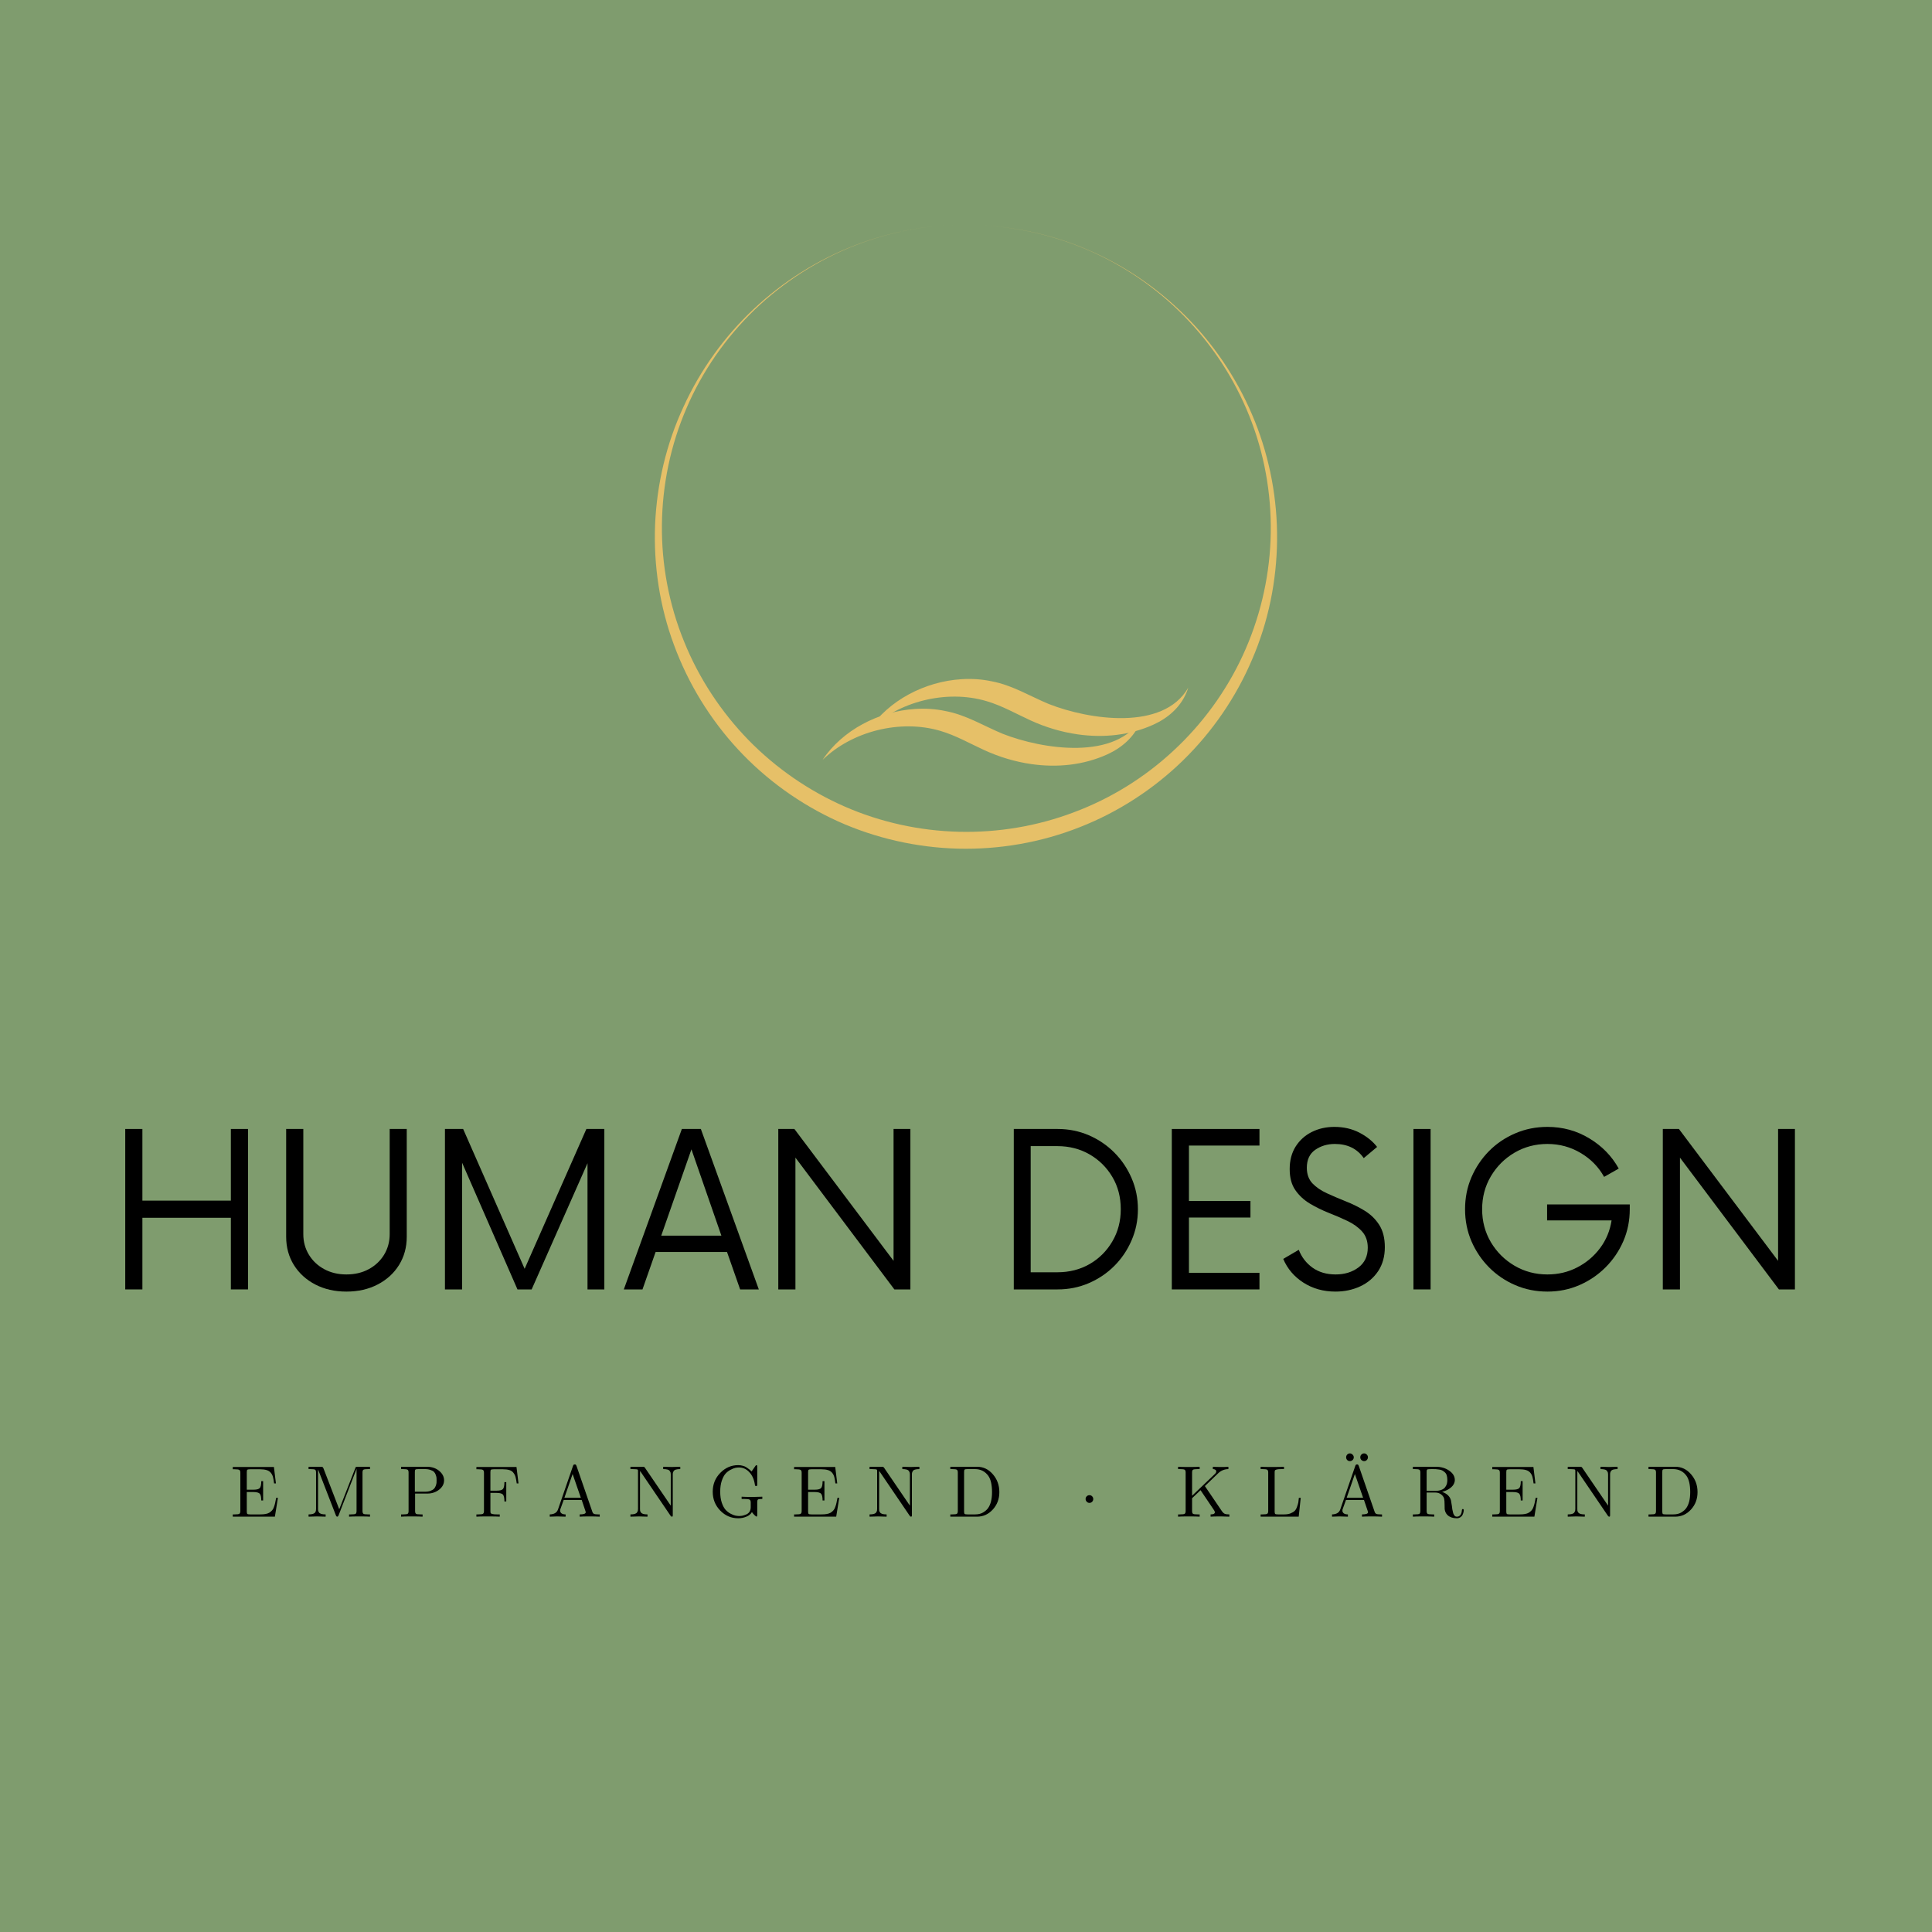 <svg xmlns="http://www.w3.org/2000/svg" xmlns:xlink="http://www.w3.org/1999/xlink" width="500" zoomAndPan="magnify" viewBox="0 0 375 375" height="500" preserveAspectRatio="xMidYMid meet" version="1.0"><defs><g/><clipPath id="4af8027d2f"><path d="M 127 43 L 248 43 L 248 165 L 127 165 Z M 127 43 " clip-rule="nonzero"/></clipPath><clipPath id="feb28ba3f2"><path d="M 125.426 163.199 L 128.477 41.738 L 249.941 44.793 L 246.887 166.254 Z M 125.426 163.199 " clip-rule="nonzero"/></clipPath><clipPath id="9e5f0187f2"><path d="M 125.426 163.199 L 128.477 41.738 L 249.941 44.793 L 246.887 166.254 Z M 125.426 163.199 " clip-rule="nonzero"/></clipPath><clipPath id="748f5d2bdb"><path d="M 168.617 131.707 L 230.867 131.707 L 230.867 142.957 L 168.617 142.957 Z M 168.617 131.707 " clip-rule="nonzero"/></clipPath><clipPath id="2416093a17"><path d="M 159.652 137.484 L 221.902 137.484 L 221.902 148.734 L 159.652 148.734 Z M 159.652 137.484 " clip-rule="nonzero"/></clipPath></defs><rect x="-37.5" width="450" fill="#ffffff" y="-37.5" height="450" fill-opacity="1"/><rect x="-37.5" width="450" fill="#7f9c6e" y="-37.5" height="450" fill-opacity="1"/><g clip-path="url(#4af8027d2f)"><g clip-path="url(#feb28ba3f2)"><g clip-path="url(#9e5f0187f2)"><path fill="#e6c068" d="M 247.879 104.871 C 247.961 96.965 246.492 89.074 243.57 81.781 C 240.648 74.488 236.328 67.766 230.891 62.133 C 225.453 56.504 218.926 51.91 211.785 48.77 C 204.645 45.598 196.863 43.879 189.047 43.68 C 196.863 43.879 204.645 45.625 211.781 48.797 C 218.922 51.969 225.422 56.617 230.742 62.305 C 236.094 67.988 240.266 74.738 242.988 82.027 C 245.711 89.312 246.922 97.137 246.613 104.867 C 246.305 112.598 244.445 120.23 241.219 127.223 C 237.996 134.191 233.379 140.516 227.781 145.695 C 222.188 150.906 215.586 154.996 208.441 157.664 C 201.328 160.363 193.672 161.637 186.086 161.445 C 178.469 161.254 170.914 159.598 163.945 156.547 C 156.977 153.492 150.586 149.078 145.258 143.621 C 139.934 138.137 135.637 131.617 132.77 124.496 C 129.844 117.32 128.398 109.605 128.477 101.867 C 128.555 94.133 130.16 86.379 133.246 79.238 C 136.301 72.094 140.836 65.566 146.465 60.125 C 152.098 54.719 158.789 50.426 166.082 47.59 C 173.371 44.754 181.23 43.426 189.047 43.625 C 181.23 43.426 173.371 44.754 166.082 47.562 C 158.762 50.371 152.043 54.602 146.328 59.949 C 140.613 65.301 135.934 71.797 132.676 78.938 C 129.332 86.129 127.496 93.934 127.152 101.836 C 126.84 109.738 128.047 117.734 130.824 125.195 C 133.57 132.656 137.824 139.609 143.258 145.469 C 148.688 151.328 155.328 156.098 162.637 159.418 C 169.945 162.707 177.953 164.52 185.973 164.723 C 193.992 164.922 202.082 163.516 209.547 160.566 C 217.012 157.648 223.883 153.191 229.605 147.613 C 235.324 142.031 239.922 135.332 243.039 127.988 C 246.188 120.703 247.797 112.777 247.879 104.871 Z M 247.879 104.871 " fill-opacity="1" fill-rule="nonzero"/></g></g></g><g clip-path="url(#748f5d2bdb)"><path fill="#e6c068" d="M 230.281 134.453 C 229.074 137.324 226.676 139.387 223.879 140.652 C 219.27 142.738 214.188 143.25 209.195 142.543 C 206.039 142.094 202.945 141.164 200.035 139.832 C 197.215 138.539 194.496 136.977 191.5 136.094 C 183.711 133.781 174.367 136.141 168.625 141.723 C 172.465 135.945 179.523 132.266 186.629 131.832 C 188.605 131.707 190.582 131.832 192.496 132.242 C 196.531 133 200.023 135.188 203.613 136.664 C 211.344 139.695 225.758 141.934 230.629 133.496 C 230.527 133.82 230.418 134.141 230.281 134.453 Z M 230.281 134.453 " fill-opacity="1" fill-rule="nonzero"/></g><g fill="#000000" fill-opacity="1"><g transform="translate(20.529, 250.275)"><g><path d="M 24.281 -31.141 L 27.609 -31.141 L 27.609 0 L 24.281 0 L 24.281 -13.906 L 7.109 -13.906 L 7.109 0 L 3.781 0 L 3.781 -31.141 L 7.109 -31.141 L 7.109 -17.234 L 24.281 -17.234 Z M 24.281 -31.141 "/></g></g></g><g fill="#000000" fill-opacity="1"><g transform="translate(51.919, 250.275)"><g><path d="M 15.312 0.422 C 13.062 0.422 11.051 -0.035 9.281 -0.953 C 7.52 -1.867 6.133 -3.129 5.125 -4.734 C 4.125 -6.348 3.625 -8.176 3.625 -10.219 L 3.625 -31.141 L 6.953 -31.141 L 6.953 -10.734 C 6.953 -9.254 7.316 -7.914 8.047 -6.719 C 8.773 -5.531 9.77 -4.598 11.031 -3.922 C 12.289 -3.242 13.719 -2.906 15.312 -2.906 C 16.938 -2.906 18.379 -3.242 19.641 -3.922 C 20.898 -4.598 21.895 -5.531 22.625 -6.719 C 23.352 -7.914 23.719 -9.254 23.719 -10.734 L 23.719 -31.141 L 27.031 -31.141 L 27.031 -10.219 C 27.031 -8.176 26.531 -6.348 25.531 -4.734 C 24.531 -3.129 23.145 -1.867 21.375 -0.953 C 19.613 -0.035 17.594 0.422 15.312 0.422 Z M 15.312 0.422 "/></g></g></g><g fill="#000000" fill-opacity="1"><g transform="translate(82.583, 250.275)"><g><path d="M 31.234 -31.141 L 34.719 -31.141 L 34.719 0 L 31.453 0 L 31.453 -24.5 L 20.609 0 L 17.859 0 L 7.109 -24.594 L 7.109 0 L 3.781 0 L 3.781 -31.141 L 7.312 -31.141 L 19.25 -4 Z M 31.234 -31.141 "/></g></g></g><g fill="#000000" fill-opacity="1"><g transform="translate(121.082, 250.275)"><g><path d="M 22.578 0 L 20.031 -7.266 L 6.172 -7.266 L 3.625 0 L 0 0 L 11.266 -31.141 L 14.953 -31.141 L 26.203 0 Z M 7.266 -10.438 L 18.938 -10.438 L 13.125 -27.188 Z M 7.266 -10.438 "/></g></g></g><g fill="#000000" fill-opacity="1"><g transform="translate(147.284, 250.275)"><g><path d="M 26.156 -31.141 L 29.422 -31.141 L 29.422 0 L 26.312 0 L 7.109 -25.578 L 7.109 0 L 3.781 0 L 3.781 -31.141 L 6.906 -31.141 L 26.156 -5.547 Z M 26.156 -31.141 "/></g></g></g><g fill="#000000" fill-opacity="1"><g transform="translate(180.49, 250.275)"><g/></g></g><g fill="#000000" fill-opacity="1"><g transform="translate(192.994, 250.275)"><g><path d="M 3.781 0 L 3.781 -31.141 L 12.297 -31.141 C 14.441 -31.141 16.457 -30.734 18.344 -29.922 C 20.227 -29.109 21.879 -27.988 23.297 -26.562 C 24.711 -25.145 25.828 -23.492 26.641 -21.609 C 27.461 -19.723 27.875 -17.707 27.875 -15.562 C 27.875 -13.414 27.461 -11.398 26.641 -9.516 C 25.828 -7.629 24.711 -5.977 23.297 -4.562 C 21.879 -3.145 20.227 -2.031 18.344 -1.219 C 16.457 -0.406 14.441 0 12.297 0 Z M 7.062 -3.328 L 12.25 -3.328 C 14.562 -3.328 16.645 -3.859 18.5 -4.922 C 20.352 -5.992 21.82 -7.457 22.906 -9.312 C 24 -11.164 24.547 -13.25 24.547 -15.562 C 24.547 -17.914 24 -20.008 22.906 -21.844 C 21.82 -23.676 20.352 -25.129 18.5 -26.203 C 16.645 -27.273 14.562 -27.812 12.25 -27.812 L 7.062 -27.812 Z M 7.062 -3.328 "/></g></g></g><g fill="#000000" fill-opacity="1"><g transform="translate(223.399, 250.275)"><g><path d="M 21.062 -27.922 L 7.375 -27.922 L 7.375 -17.172 L 19.312 -17.172 L 19.312 -13.953 L 7.375 -13.953 L 7.375 -3.219 L 21.062 -3.219 L 21.062 0 L 4.047 0 L 4.047 -31.141 L 21.062 -31.141 Z M 21.062 -27.922 "/></g></g></g><g fill="#000000" fill-opacity="1"><g transform="translate(247.577, 250.275)"><g><path d="M 11.625 0.422 C 9.301 0.422 7.234 -0.156 5.422 -1.312 C 3.609 -2.477 2.301 -4.016 1.5 -5.922 L 4.516 -7.688 C 5.066 -6.258 5.957 -5.102 7.188 -4.219 C 8.414 -3.344 9.91 -2.906 11.672 -2.906 C 13.398 -2.906 14.867 -3.352 16.078 -4.25 C 17.297 -5.156 17.906 -6.438 17.906 -8.094 C 17.906 -9.375 17.539 -10.422 16.812 -11.234 C 16.082 -12.047 15.141 -12.727 13.984 -13.281 C 12.828 -13.832 11.609 -14.359 10.328 -14.859 C 9.047 -15.367 7.828 -15.969 6.672 -16.656 C 5.516 -17.352 4.57 -18.227 3.844 -19.281 C 3.113 -20.332 2.75 -21.691 2.75 -23.359 C 2.75 -25.047 3.133 -26.504 3.906 -27.734 C 4.688 -28.961 5.734 -29.906 7.047 -30.562 C 8.367 -31.219 9.828 -31.547 11.422 -31.547 C 13.211 -31.547 14.828 -31.176 16.266 -30.438 C 17.703 -29.695 18.852 -28.77 19.719 -27.656 L 17.125 -25.484 C 15.844 -27.316 13.973 -28.234 11.516 -28.234 C 10.066 -28.234 8.797 -27.852 7.703 -27.094 C 6.617 -26.332 6.078 -25.172 6.078 -23.609 C 6.078 -22.367 6.438 -21.363 7.156 -20.594 C 7.883 -19.832 8.828 -19.188 9.984 -18.656 C 11.148 -18.125 12.367 -17.602 13.641 -17.094 C 14.922 -16.594 16.141 -15.988 17.297 -15.281 C 18.461 -14.57 19.406 -13.656 20.125 -12.531 C 20.852 -11.406 21.219 -9.961 21.219 -8.203 C 21.219 -6.398 20.785 -4.848 19.922 -3.547 C 19.055 -2.254 17.895 -1.27 16.438 -0.594 C 14.988 0.082 13.383 0.422 11.625 0.422 Z M 11.625 0.422 "/></g></g></g><g fill="#000000" fill-opacity="1"><g transform="translate(270.303, 250.275)"><g><path d="M 4.047 0 L 4.047 -31.141 L 7.375 -31.141 L 7.375 0 Z M 4.047 0 "/></g></g></g><g fill="#000000" fill-opacity="1"><g transform="translate(281.665, 250.275)"><g><path d="M 18.625 -16.5 L 34.672 -16.5 L 34.672 -15.562 C 34.672 -13.352 34.254 -11.285 33.422 -9.359 C 32.586 -7.441 31.438 -5.75 29.969 -4.281 C 28.5 -2.812 26.801 -1.66 24.875 -0.828 C 22.957 0.004 20.895 0.422 18.688 0.422 C 16.469 0.422 14.391 0.004 12.453 -0.828 C 10.516 -1.66 8.816 -2.812 7.359 -4.281 C 5.91 -5.75 4.77 -7.441 3.938 -9.359 C 3.113 -11.285 2.703 -13.352 2.703 -15.562 C 2.703 -17.781 3.113 -19.848 3.938 -21.766 C 4.77 -23.691 5.91 -25.391 7.359 -26.859 C 8.816 -28.328 10.516 -29.473 12.453 -30.297 C 14.391 -31.129 16.469 -31.547 18.688 -31.547 C 21.656 -31.547 24.367 -30.801 26.828 -29.312 C 29.285 -27.832 31.188 -25.879 32.531 -23.453 L 29.688 -21.844 C 28.613 -23.781 27.098 -25.328 25.141 -26.484 C 23.18 -27.648 21.031 -28.234 18.688 -28.234 C 16.363 -28.234 14.238 -27.672 12.312 -26.547 C 10.395 -25.422 8.863 -23.895 7.719 -21.969 C 6.582 -20.051 6.016 -17.914 6.016 -15.562 C 6.016 -13.219 6.582 -11.082 7.719 -9.156 C 8.863 -7.238 10.395 -5.719 12.312 -4.594 C 14.238 -3.469 16.363 -2.906 18.688 -2.906 C 20.789 -2.906 22.723 -3.363 24.484 -4.281 C 26.254 -5.195 27.727 -6.441 28.906 -8.016 C 30.082 -9.586 30.828 -11.379 31.141 -13.391 L 18.625 -13.391 Z M 18.625 -16.5 "/></g></g></g><g fill="#000000" fill-opacity="1"><g transform="translate(318.971, 250.275)"><g><path d="M 26.156 -31.141 L 29.422 -31.141 L 29.422 0 L 26.312 0 L 7.109 -25.578 L 7.109 0 L 3.781 0 L 3.781 -31.141 L 6.906 -31.141 L 26.156 -5.547 Z M 26.156 -31.141 "/></g></g></g><g fill="#000000" fill-opacity="1"><g transform="translate(352.181, 250.275)"><g/></g></g><g fill="#000000" fill-opacity="1"><g transform="translate(44.714, 294.384)"><g><path d="M 0.469 0 L 0.469 -0.438 L 0.812 -0.438 C 1.32 -0.438 1.633 -0.477 1.75 -0.562 C 1.875 -0.645 1.938 -0.828 1.938 -1.109 L 1.938 -8.531 C 1.938 -8.801 1.875 -8.977 1.75 -9.062 C 1.633 -9.156 1.32 -9.203 0.812 -9.203 L 0.469 -9.203 L 0.469 -9.641 L 8.453 -9.641 L 8.844 -6.453 L 8.484 -6.453 C 8.422 -6.992 8.348 -7.414 8.266 -7.719 C 8.18 -8.031 8.035 -8.305 7.828 -8.547 C 7.617 -8.785 7.348 -8.953 7.016 -9.047 C 6.68 -9.148 6.242 -9.203 5.703 -9.203 L 3.875 -9.203 C 3.551 -9.203 3.352 -9.164 3.281 -9.094 C 3.219 -9.031 3.188 -8.875 3.188 -8.625 L 3.188 -5.234 L 4.469 -5.234 C 5.113 -5.234 5.531 -5.344 5.719 -5.562 C 5.906 -5.789 6 -6.234 6 -6.891 L 6.359 -6.891 L 6.359 -3.141 L 6 -3.141 C 6 -3.773 5.906 -4.207 5.719 -4.438 C 5.531 -4.664 5.113 -4.781 4.469 -4.781 L 3.188 -4.781 L 3.188 -1 C 3.188 -0.758 3.223 -0.602 3.297 -0.531 C 3.367 -0.469 3.562 -0.438 3.875 -0.438 L 5.766 -0.438 C 6.172 -0.438 6.52 -0.461 6.812 -0.516 C 7.113 -0.566 7.367 -0.656 7.578 -0.781 C 7.785 -0.914 7.957 -1.062 8.094 -1.219 C 8.238 -1.375 8.359 -1.586 8.453 -1.859 C 8.555 -2.129 8.633 -2.391 8.688 -2.641 C 8.75 -2.898 8.816 -3.238 8.891 -3.656 L 9.234 -3.656 L 8.641 0 Z M 0.469 0 "/></g></g></g><g fill="#000000" fill-opacity="1"><g transform="translate(59.362, 294.384)"><g><path d="M 0.531 0 L 0.531 -0.438 C 0.863 -0.438 1.141 -0.469 1.359 -0.531 C 1.578 -0.602 1.727 -0.703 1.812 -0.828 C 1.895 -0.953 1.941 -1.055 1.953 -1.141 C 1.973 -1.223 1.984 -1.336 1.984 -1.484 L 1.984 -8.578 C 1.984 -8.848 1.926 -9.023 1.812 -9.109 C 1.695 -9.191 1.379 -9.234 0.859 -9.234 L 0.531 -9.234 L 0.531 -9.688 L 2.922 -9.688 C 3.086 -9.688 3.191 -9.672 3.234 -9.641 C 3.285 -9.609 3.348 -9.52 3.422 -9.375 L 6.484 -1.438 L 9.594 -9.406 C 9.633 -9.539 9.676 -9.617 9.719 -9.641 C 9.77 -9.672 9.883 -9.688 10.062 -9.688 L 12.453 -9.688 L 12.453 -9.234 L 12.109 -9.234 C 11.598 -9.234 11.285 -9.191 11.172 -9.109 C 11.055 -9.023 11 -8.848 11 -8.578 L 11 -1.109 C 11 -0.836 11.055 -0.656 11.172 -0.562 C 11.285 -0.477 11.598 -0.438 12.109 -0.438 L 12.453 -0.438 L 12.453 0 C 12.109 -0.031 11.43 -0.047 10.422 -0.047 C 9.41 -0.047 8.734 -0.031 8.391 0 L 8.391 -0.438 L 8.734 -0.438 C 9.242 -0.438 9.555 -0.477 9.672 -0.562 C 9.785 -0.645 9.844 -0.828 9.844 -1.109 L 9.844 -9.234 L 9.828 -9.234 L 6.359 -0.266 C 6.285 -0.086 6.195 0 6.094 0 C 5.977 0 5.883 -0.102 5.812 -0.312 L 2.391 -9.125 L 2.375 -9.125 L 2.375 -1.484 C 2.375 -1.336 2.383 -1.223 2.406 -1.141 C 2.426 -1.055 2.473 -0.953 2.547 -0.828 C 2.629 -0.703 2.781 -0.602 3 -0.531 C 3.219 -0.469 3.5 -0.438 3.844 -0.438 L 3.844 0 C 2.852 -0.031 2.301 -0.047 2.188 -0.047 C 2.07 -0.047 1.52 -0.031 0.531 0 Z M 0.531 0 "/></g></g></g><g fill="#000000" fill-opacity="1"><g transform="translate(77.351, 294.384)"><g><path d="M 0.5 0 L 0.5 -0.438 L 0.844 -0.438 C 1.352 -0.438 1.664 -0.477 1.781 -0.562 C 1.895 -0.645 1.953 -0.828 1.953 -1.109 L 1.953 -8.578 C 1.953 -8.848 1.891 -9.023 1.766 -9.109 C 1.648 -9.191 1.344 -9.234 0.844 -9.234 L 0.5 -9.234 L 0.5 -9.688 L 5.5 -9.688 C 6.457 -9.688 7.254 -9.422 7.891 -8.891 C 8.523 -8.367 8.844 -7.754 8.844 -7.047 C 8.844 -6.348 8.52 -5.742 7.875 -5.234 C 7.227 -4.734 6.473 -4.484 5.609 -4.484 L 3.219 -4.484 L 3.219 -1.109 C 3.219 -0.836 3.273 -0.656 3.391 -0.562 C 3.516 -0.477 3.832 -0.438 4.344 -0.438 L 4.672 -0.438 L 4.672 0 C 4.336 -0.031 3.641 -0.047 2.578 -0.047 C 1.523 -0.047 0.832 -0.031 0.5 0 Z M 3.172 -4.844 L 5.125 -4.844 C 5.551 -4.844 5.914 -4.898 6.219 -5.016 C 6.531 -5.141 6.754 -5.273 6.891 -5.422 C 7.035 -5.566 7.148 -5.758 7.234 -6 C 7.316 -6.238 7.363 -6.422 7.375 -6.547 C 7.383 -6.68 7.391 -6.848 7.391 -7.047 C 7.391 -7.254 7.383 -7.422 7.375 -7.547 C 7.363 -7.68 7.316 -7.867 7.234 -8.109 C 7.148 -8.348 7.035 -8.539 6.891 -8.688 C 6.754 -8.832 6.531 -8.957 6.219 -9.062 C 5.914 -9.176 5.551 -9.234 5.125 -9.234 L 3.875 -9.234 C 3.551 -9.234 3.352 -9.203 3.281 -9.141 C 3.207 -9.078 3.172 -8.922 3.172 -8.672 Z M 3.172 -4.844 "/></g></g></g><g fill="#000000" fill-opacity="1"><g transform="translate(92, 294.384)"><g><path d="M 0.469 0 L 0.469 -0.438 L 0.812 -0.438 C 1.32 -0.438 1.633 -0.477 1.75 -0.562 C 1.875 -0.645 1.938 -0.828 1.938 -1.109 L 1.938 -8.531 C 1.938 -8.801 1.875 -8.977 1.75 -9.062 C 1.633 -9.156 1.32 -9.203 0.812 -9.203 L 0.469 -9.203 L 0.469 -9.641 L 8.25 -9.641 L 8.641 -6.453 L 8.297 -6.453 C 8.223 -6.992 8.145 -7.414 8.062 -7.719 C 7.977 -8.02 7.836 -8.289 7.641 -8.531 C 7.453 -8.781 7.191 -8.953 6.859 -9.047 C 6.535 -9.148 6.109 -9.203 5.578 -9.203 L 3.875 -9.203 C 3.551 -9.203 3.352 -9.164 3.281 -9.094 C 3.219 -9.031 3.188 -8.875 3.188 -8.625 L 3.188 -5.047 L 4.406 -5.047 C 5.051 -5.047 5.461 -5.16 5.641 -5.391 C 5.816 -5.617 5.906 -6.055 5.906 -6.703 L 6.266 -6.703 L 6.266 -2.953 L 5.906 -2.953 C 5.906 -3.598 5.816 -4.035 5.641 -4.266 C 5.461 -4.492 5.051 -4.609 4.406 -4.609 L 3.188 -4.609 L 3.188 -1.125 C 3.188 -0.926 3.203 -0.785 3.234 -0.703 C 3.266 -0.629 3.379 -0.566 3.578 -0.516 C 3.773 -0.461 4.094 -0.438 4.531 -0.438 L 5 -0.438 L 5 0 C 4.656 -0.031 3.863 -0.047 2.625 -0.047 C 1.52 -0.047 0.801 -0.031 0.469 0 Z M 0.469 0 "/></g></g></g><g fill="#000000" fill-opacity="1"><g transform="translate(106.254, 294.384)"><g><path d="M 0.453 0 L 0.453 -0.438 C 1.297 -0.457 1.828 -0.773 2.047 -1.391 L 4.969 -9.859 C 5.008 -9.973 5.051 -10.047 5.094 -10.078 C 5.133 -10.117 5.207 -10.141 5.312 -10.141 C 5.363 -10.141 5.406 -10.133 5.438 -10.125 C 5.477 -10.113 5.508 -10.094 5.531 -10.062 C 5.562 -10.031 5.578 -10.004 5.578 -9.984 C 5.586 -9.973 5.609 -9.93 5.641 -9.859 L 8.703 -1 C 8.773 -0.77 8.883 -0.617 9.031 -0.547 C 9.188 -0.473 9.477 -0.438 9.906 -0.438 L 10.156 -0.438 L 10.156 0 C 9.562 -0.031 8.941 -0.047 8.297 -0.047 C 7.285 -0.047 6.609 -0.031 6.266 0 L 6.266 -0.438 C 7.047 -0.438 7.438 -0.578 7.438 -0.859 C 7.438 -0.879 7.422 -0.945 7.391 -1.062 L 6.656 -3.234 L 3.156 -3.234 L 2.484 -1.375 C 2.473 -1.344 2.469 -1.27 2.469 -1.156 C 2.469 -0.957 2.555 -0.785 2.734 -0.641 C 2.922 -0.504 3.188 -0.438 3.531 -0.438 L 3.531 0 C 2.625 -0.031 2.078 -0.047 1.891 -0.047 C 1.586 -0.047 1.109 -0.031 0.453 0 Z M 3.297 -3.672 L 6.484 -3.672 L 4.891 -8.281 Z M 3.297 -3.672 "/></g></g></g><g fill="#000000" fill-opacity="1"><g transform="translate(121.898, 294.384)"><g><path d="M 0.469 0 L 0.469 -0.438 C 0.812 -0.438 1.094 -0.469 1.312 -0.531 C 1.531 -0.602 1.676 -0.703 1.75 -0.828 C 1.832 -0.953 1.883 -1.055 1.906 -1.141 C 1.926 -1.223 1.938 -1.336 1.938 -1.484 L 1.938 -8.891 C 1.938 -9.016 1.914 -9.094 1.875 -9.125 C 1.844 -9.164 1.742 -9.191 1.578 -9.203 C 1.297 -9.223 1.062 -9.234 0.875 -9.234 L 0.469 -9.234 L 0.469 -9.688 L 2.875 -9.688 C 3.008 -9.688 3.094 -9.676 3.125 -9.656 C 3.164 -9.633 3.219 -9.582 3.281 -9.5 L 8.297 -2.141 L 8.297 -8.188 C 8.297 -8.332 8.285 -8.445 8.266 -8.531 C 8.242 -8.613 8.191 -8.719 8.109 -8.844 C 8.035 -8.977 7.891 -9.078 7.672 -9.141 C 7.453 -9.203 7.172 -9.234 6.828 -9.234 L 6.828 -9.688 C 7.816 -9.656 8.367 -9.641 8.484 -9.641 C 8.598 -9.641 9.148 -9.656 10.141 -9.688 L 10.141 -9.234 C 9.797 -9.234 9.516 -9.203 9.297 -9.141 C 9.086 -9.078 8.941 -8.977 8.859 -8.844 C 8.785 -8.719 8.738 -8.613 8.719 -8.531 C 8.695 -8.445 8.688 -8.332 8.688 -8.188 L 8.688 -0.359 C 8.688 -0.211 8.676 -0.113 8.656 -0.062 C 8.633 -0.02 8.578 0 8.484 0 C 8.422 0 8.344 -0.062 8.25 -0.188 L 2.469 -8.688 C 2.426 -8.738 2.379 -8.797 2.328 -8.859 L 2.328 -1.484 C 2.328 -1.336 2.332 -1.223 2.344 -1.141 C 2.363 -1.055 2.414 -0.953 2.5 -0.828 C 2.582 -0.703 2.727 -0.602 2.938 -0.531 C 3.156 -0.469 3.438 -0.438 3.781 -0.438 L 3.781 0 C 2.789 -0.031 2.238 -0.047 2.125 -0.047 C 2.008 -0.047 1.457 -0.031 0.469 0 Z M 0.469 0 "/></g></g></g><g fill="#000000" fill-opacity="1"><g transform="translate(137.543, 294.384)"><g><path d="M 2.25 -1.188 C 1.281 -2.188 0.797 -3.406 0.797 -4.844 C 0.797 -6.281 1.285 -7.5 2.266 -8.5 C 3.242 -9.5 4.395 -10 5.719 -10 C 6.051 -10 6.359 -9.957 6.641 -9.875 C 6.93 -9.801 7.188 -9.688 7.406 -9.531 C 7.633 -9.383 7.805 -9.258 7.922 -9.156 C 8.047 -9.062 8.188 -8.938 8.344 -8.781 L 9.062 -9.812 C 9.133 -9.938 9.207 -10 9.281 -10 C 9.352 -10 9.395 -9.973 9.406 -9.922 C 9.426 -9.879 9.438 -9.789 9.438 -9.656 L 9.438 -6.297 C 9.438 -6.141 9.426 -6.039 9.406 -6 C 9.395 -5.969 9.328 -5.953 9.203 -5.953 C 9.117 -5.953 9.066 -5.961 9.047 -5.984 C 9.023 -6.016 9.004 -6.082 8.984 -6.188 C 8.836 -7.207 8.477 -8.02 7.906 -8.625 C 7.344 -9.238 6.672 -9.547 5.891 -9.547 C 5.672 -9.547 5.43 -9.52 5.172 -9.469 C 4.922 -9.414 4.613 -9.289 4.25 -9.094 C 3.883 -8.906 3.562 -8.656 3.281 -8.344 C 3 -8.031 2.754 -7.566 2.547 -6.953 C 2.348 -6.348 2.25 -5.645 2.25 -4.844 C 2.25 -4.051 2.348 -3.348 2.547 -2.734 C 2.754 -2.129 3 -1.664 3.281 -1.344 C 3.57 -1.031 3.898 -0.773 4.266 -0.578 C 4.641 -0.379 4.957 -0.254 5.219 -0.203 C 5.488 -0.148 5.742 -0.125 5.984 -0.125 C 6.141 -0.125 6.312 -0.141 6.5 -0.172 C 6.688 -0.211 6.922 -0.285 7.203 -0.391 C 7.492 -0.492 7.727 -0.664 7.906 -0.906 C 8.082 -1.156 8.172 -1.469 8.172 -1.844 L 8.172 -2.75 C 8.172 -3.031 8.102 -3.211 7.969 -3.297 C 7.832 -3.391 7.461 -3.438 6.859 -3.438 L 6.406 -3.438 L 6.406 -3.875 C 6.75 -3.844 7.508 -3.828 8.688 -3.828 C 8.789 -3.828 9.367 -3.844 10.422 -3.875 L 10.422 -3.438 C 9.961 -3.438 9.68 -3.398 9.578 -3.328 C 9.484 -3.266 9.438 -3.094 9.438 -2.812 L 9.438 -0.344 C 9.438 -0.125 9.395 -0.016 9.312 -0.016 C 9.238 -0.016 9.094 -0.117 8.875 -0.328 C 8.656 -0.547 8.5 -0.734 8.406 -0.891 C 8.176 -0.492 7.816 -0.195 7.328 0 C 6.836 0.207 6.312 0.312 5.75 0.312 C 4.383 0.312 3.219 -0.188 2.25 -1.188 Z M 2.25 -1.188 "/></g></g></g><g fill="#000000" fill-opacity="1"><g transform="translate(153.664, 294.384)"><g><path d="M 0.469 0 L 0.469 -0.438 L 0.812 -0.438 C 1.32 -0.438 1.633 -0.477 1.75 -0.562 C 1.875 -0.645 1.938 -0.828 1.938 -1.109 L 1.938 -8.531 C 1.938 -8.801 1.875 -8.977 1.75 -9.062 C 1.633 -9.156 1.32 -9.203 0.812 -9.203 L 0.469 -9.203 L 0.469 -9.641 L 8.453 -9.641 L 8.844 -6.453 L 8.484 -6.453 C 8.422 -6.992 8.348 -7.414 8.266 -7.719 C 8.18 -8.031 8.035 -8.305 7.828 -8.547 C 7.617 -8.785 7.348 -8.953 7.016 -9.047 C 6.68 -9.148 6.242 -9.203 5.703 -9.203 L 3.875 -9.203 C 3.551 -9.203 3.352 -9.164 3.281 -9.094 C 3.219 -9.031 3.188 -8.875 3.188 -8.625 L 3.188 -5.234 L 4.469 -5.234 C 5.113 -5.234 5.531 -5.344 5.719 -5.562 C 5.906 -5.789 6 -6.234 6 -6.891 L 6.359 -6.891 L 6.359 -3.141 L 6 -3.141 C 6 -3.773 5.906 -4.207 5.719 -4.438 C 5.531 -4.664 5.113 -4.781 4.469 -4.781 L 3.188 -4.781 L 3.188 -1 C 3.188 -0.758 3.223 -0.602 3.297 -0.531 C 3.367 -0.469 3.562 -0.438 3.875 -0.438 L 5.766 -0.438 C 6.172 -0.438 6.52 -0.461 6.812 -0.516 C 7.113 -0.566 7.367 -0.656 7.578 -0.781 C 7.785 -0.914 7.957 -1.062 8.094 -1.219 C 8.238 -1.375 8.359 -1.586 8.453 -1.859 C 8.555 -2.129 8.633 -2.391 8.688 -2.641 C 8.75 -2.898 8.816 -3.238 8.891 -3.656 L 9.234 -3.656 L 8.641 0 Z M 0.469 0 "/></g></g></g><g fill="#000000" fill-opacity="1"><g transform="translate(168.313, 294.384)"><g><path d="M 0.469 0 L 0.469 -0.438 C 0.812 -0.438 1.094 -0.469 1.312 -0.531 C 1.531 -0.602 1.676 -0.703 1.75 -0.828 C 1.832 -0.953 1.883 -1.055 1.906 -1.141 C 1.926 -1.223 1.938 -1.336 1.938 -1.484 L 1.938 -8.891 C 1.938 -9.016 1.914 -9.094 1.875 -9.125 C 1.844 -9.164 1.742 -9.191 1.578 -9.203 C 1.297 -9.223 1.062 -9.234 0.875 -9.234 L 0.469 -9.234 L 0.469 -9.688 L 2.875 -9.688 C 3.008 -9.688 3.094 -9.676 3.125 -9.656 C 3.164 -9.633 3.219 -9.582 3.281 -9.5 L 8.297 -2.141 L 8.297 -8.188 C 8.297 -8.332 8.285 -8.445 8.266 -8.531 C 8.242 -8.613 8.191 -8.719 8.109 -8.844 C 8.035 -8.977 7.891 -9.078 7.672 -9.141 C 7.453 -9.203 7.172 -9.234 6.828 -9.234 L 6.828 -9.688 C 7.816 -9.656 8.367 -9.641 8.484 -9.641 C 8.598 -9.641 9.148 -9.656 10.141 -9.688 L 10.141 -9.234 C 9.797 -9.234 9.516 -9.203 9.297 -9.141 C 9.086 -9.078 8.941 -8.977 8.859 -8.844 C 8.785 -8.719 8.738 -8.613 8.719 -8.531 C 8.695 -8.445 8.688 -8.332 8.688 -8.188 L 8.688 -0.359 C 8.688 -0.211 8.676 -0.113 8.656 -0.062 C 8.633 -0.02 8.578 0 8.484 0 C 8.422 0 8.344 -0.062 8.25 -0.188 L 2.469 -8.688 C 2.426 -8.738 2.379 -8.797 2.328 -8.859 L 2.328 -1.484 C 2.328 -1.336 2.332 -1.223 2.344 -1.141 C 2.363 -1.055 2.414 -0.953 2.5 -0.828 C 2.582 -0.703 2.727 -0.602 2.938 -0.531 C 3.156 -0.469 3.438 -0.438 3.781 -0.438 L 3.781 0 C 2.789 -0.031 2.238 -0.047 2.125 -0.047 C 2.008 -0.047 1.457 -0.031 0.469 0 Z M 0.469 0 "/></g></g></g><g fill="#000000" fill-opacity="1"><g transform="translate(183.957, 294.384)"><g><path d="M 0.5 0 L 0.5 -0.438 L 0.844 -0.438 C 1.352 -0.438 1.664 -0.477 1.781 -0.562 C 1.895 -0.645 1.953 -0.828 1.953 -1.109 L 1.953 -8.578 C 1.953 -8.848 1.891 -9.023 1.766 -9.109 C 1.648 -9.191 1.344 -9.234 0.844 -9.234 L 0.5 -9.234 L 0.5 -9.688 L 5.688 -9.688 C 6.895 -9.688 7.914 -9.203 8.75 -8.234 C 9.594 -7.266 10.016 -6.109 10.016 -4.766 C 10.016 -3.441 9.594 -2.316 8.75 -1.391 C 7.906 -0.461 6.883 0 5.688 0 Z M 3.172 -1 C 3.172 -0.758 3.207 -0.602 3.281 -0.531 C 3.352 -0.469 3.551 -0.438 3.875 -0.438 L 5.297 -0.438 C 5.922 -0.438 6.441 -0.562 6.859 -0.812 C 7.285 -1.07 7.602 -1.348 7.812 -1.641 C 8.332 -2.359 8.594 -3.398 8.594 -4.766 C 8.594 -6.191 8.352 -7.242 7.875 -7.922 C 7.238 -8.797 6.375 -9.234 5.281 -9.234 L 3.875 -9.234 C 3.551 -9.234 3.352 -9.203 3.281 -9.141 C 3.207 -9.078 3.172 -8.922 3.172 -8.672 Z M 3.172 -1 "/></g></g></g><g fill="#000000" fill-opacity="1"><g transform="translate(199.781, 294.384)"><g/></g></g><g fill="#000000" fill-opacity="1"><g transform="translate(209.511, 294.384)"><g><path d="M 1.422 -2.906 C 1.273 -3.062 1.203 -3.238 1.203 -3.438 C 1.203 -3.633 1.273 -3.805 1.422 -3.953 C 1.566 -4.098 1.742 -4.172 1.953 -4.172 C 2.16 -4.172 2.332 -4.098 2.469 -3.953 C 2.613 -3.816 2.688 -3.641 2.688 -3.422 C 2.688 -3.203 2.609 -3.02 2.453 -2.875 C 2.305 -2.738 2.141 -2.672 1.953 -2.672 C 1.742 -2.672 1.566 -2.75 1.422 -2.906 Z M 1.422 -2.906 "/></g></g></g><g fill="#000000" fill-opacity="1"><g transform="translate(218.466, 294.384)"><g/></g></g><g fill="#000000" fill-opacity="1"><g transform="translate(228.195, 294.384)"><g><path d="M 0.469 0 L 0.469 -0.438 L 0.812 -0.438 C 1.32 -0.438 1.633 -0.477 1.75 -0.562 C 1.875 -0.645 1.938 -0.828 1.938 -1.109 L 1.938 -8.578 C 1.938 -8.848 1.875 -9.023 1.75 -9.109 C 1.633 -9.191 1.32 -9.234 0.812 -9.234 L 0.469 -9.234 L 0.469 -9.688 C 0.801 -9.656 1.5 -9.641 2.562 -9.641 C 3.625 -9.641 4.32 -9.656 4.656 -9.688 L 4.656 -9.234 L 4.312 -9.234 C 3.801 -9.234 3.484 -9.191 3.359 -9.109 C 3.242 -9.023 3.188 -8.848 3.188 -8.578 L 3.188 -4.062 L 7.625 -8.297 C 7.789 -8.453 7.875 -8.613 7.875 -8.781 C 7.875 -8.832 7.863 -8.891 7.844 -8.953 C 7.82 -9.016 7.754 -9.078 7.641 -9.141 C 7.535 -9.203 7.395 -9.234 7.219 -9.234 L 7.219 -9.688 C 7.539 -9.656 8.145 -9.641 9.031 -9.641 C 9.594 -9.641 9.992 -9.656 10.234 -9.688 L 10.234 -9.234 C 9.453 -9.223 8.781 -8.941 8.219 -8.391 L 5.672 -5.938 L 8.938 -1.125 C 9.133 -0.832 9.328 -0.645 9.516 -0.562 C 9.711 -0.477 10.016 -0.438 10.422 -0.438 L 10.422 0 C 9.828 -0.031 9.285 -0.047 8.797 -0.047 C 7.773 -0.047 7.102 -0.031 6.781 0 L 6.781 -0.438 C 7.332 -0.438 7.609 -0.578 7.609 -0.859 C 7.609 -0.973 7.535 -1.133 7.391 -1.344 L 4.828 -5.141 L 3.188 -3.578 L 3.188 -1.109 C 3.188 -0.836 3.242 -0.656 3.359 -0.562 C 3.484 -0.477 3.801 -0.438 4.312 -0.438 L 4.656 -0.438 L 4.656 0 C 4.32 -0.031 3.617 -0.047 2.547 -0.047 C 1.492 -0.047 0.801 -0.031 0.469 0 Z M 0.469 0 "/></g></g></g><g fill="#000000" fill-opacity="1"><g transform="translate(244.22, 294.384)"><g><path d="M 0.469 0 L 0.469 -0.438 L 0.812 -0.438 C 1.32 -0.438 1.633 -0.477 1.75 -0.562 C 1.875 -0.645 1.938 -0.828 1.938 -1.109 L 1.938 -8.578 C 1.938 -8.848 1.875 -9.023 1.75 -9.109 C 1.633 -9.191 1.32 -9.234 0.812 -9.234 L 0.469 -9.234 L 0.469 -9.688 C 0.801 -9.656 1.52 -9.641 2.625 -9.641 C 3.863 -9.641 4.656 -9.656 5 -9.688 L 5 -9.234 L 4.531 -9.234 C 4.094 -9.234 3.773 -9.207 3.578 -9.156 C 3.379 -9.102 3.266 -9.035 3.234 -8.953 C 3.203 -8.879 3.188 -8.75 3.188 -8.562 L 3.188 -1 C 3.188 -0.758 3.223 -0.602 3.297 -0.531 C 3.367 -0.469 3.562 -0.438 3.875 -0.438 L 5.047 -0.438 C 5.523 -0.438 5.938 -0.504 6.281 -0.641 C 6.625 -0.785 6.891 -0.945 7.078 -1.125 C 7.266 -1.312 7.414 -1.57 7.531 -1.906 C 7.656 -2.25 7.738 -2.531 7.781 -2.75 C 7.82 -2.969 7.859 -3.27 7.891 -3.656 L 8.25 -3.656 L 7.859 0 Z M 0.469 0 "/></g></g></g><g fill="#000000" fill-opacity="1"><g transform="translate(258.094, 294.384)"><g><path d="M 0.453 0 L 0.453 -0.438 C 1.297 -0.457 1.828 -0.773 2.047 -1.391 L 4.969 -9.859 C 5.008 -9.973 5.051 -10.047 5.094 -10.078 C 5.133 -10.117 5.207 -10.141 5.312 -10.141 C 5.363 -10.141 5.406 -10.133 5.438 -10.125 C 5.477 -10.113 5.508 -10.094 5.531 -10.062 C 5.562 -10.031 5.578 -10.004 5.578 -9.984 C 5.586 -9.973 5.609 -9.93 5.641 -9.859 L 8.703 -1 C 8.773 -0.77 8.883 -0.617 9.031 -0.547 C 9.188 -0.473 9.477 -0.438 9.906 -0.438 L 10.156 -0.438 L 10.156 0 C 9.562 -0.031 8.941 -0.047 8.297 -0.047 C 7.285 -0.047 6.609 -0.031 6.266 0 L 6.266 -0.438 C 7.047 -0.438 7.438 -0.578 7.438 -0.859 C 7.438 -0.879 7.422 -0.945 7.391 -1.062 L 6.656 -3.234 L 3.156 -3.234 L 2.484 -1.375 C 2.473 -1.344 2.469 -1.27 2.469 -1.156 C 2.469 -0.957 2.555 -0.785 2.734 -0.641 C 2.922 -0.504 3.188 -0.438 3.531 -0.438 L 3.531 0 C 2.625 -0.031 2.078 -0.047 1.891 -0.047 C 1.586 -0.047 1.109 -0.031 0.453 0 Z M 3.188 -11.516 C 3.188 -11.711 3.254 -11.891 3.391 -12.047 C 3.535 -12.203 3.711 -12.281 3.922 -12.281 C 4.109 -12.281 4.281 -12.203 4.438 -12.047 C 4.594 -11.898 4.672 -11.723 4.672 -11.516 C 4.672 -11.305 4.594 -11.129 4.438 -10.984 C 4.281 -10.848 4.109 -10.781 3.922 -10.781 C 3.711 -10.781 3.535 -10.852 3.391 -11 C 3.254 -11.156 3.188 -11.328 3.188 -11.516 Z M 3.297 -3.672 L 6.484 -3.672 L 4.891 -8.281 Z M 5.938 -11.516 C 5.938 -11.734 6.008 -11.914 6.156 -12.062 C 6.301 -12.207 6.473 -12.281 6.672 -12.281 C 6.891 -12.281 7.066 -12.203 7.203 -12.047 C 7.348 -11.891 7.422 -11.719 7.422 -11.531 C 7.422 -11.332 7.348 -11.156 7.203 -11 C 7.066 -10.852 6.895 -10.781 6.688 -10.781 C 6.5 -10.781 6.328 -10.848 6.172 -10.984 C 6.016 -11.129 5.938 -11.305 5.938 -11.516 Z M 5.938 -11.516 "/></g></g></g><g fill="#000000" fill-opacity="1"><g transform="translate(273.738, 294.384)"><g><path d="M 0.5 0 L 0.5 -0.438 L 0.844 -0.438 C 1.352 -0.438 1.664 -0.477 1.781 -0.562 C 1.895 -0.645 1.953 -0.828 1.953 -1.109 L 1.953 -8.578 C 1.953 -8.848 1.891 -9.023 1.766 -9.109 C 1.648 -9.191 1.344 -9.234 0.844 -9.234 L 0.5 -9.234 L 0.5 -9.688 L 4.953 -9.688 C 5.973 -9.688 6.844 -9.43 7.562 -8.922 C 8.281 -8.422 8.641 -7.82 8.641 -7.125 C 8.641 -6.594 8.406 -6.117 7.938 -5.703 C 7.477 -5.297 6.891 -5 6.172 -4.812 C 7.109 -4.488 7.68 -3.941 7.891 -3.172 L 8.078 -2.047 C 8.109 -1.773 8.133 -1.566 8.156 -1.422 C 8.188 -1.285 8.223 -1.125 8.266 -0.938 C 8.305 -0.75 8.348 -0.609 8.391 -0.516 C 8.441 -0.422 8.5 -0.328 8.562 -0.234 C 8.625 -0.141 8.695 -0.078 8.781 -0.047 C 8.863 -0.016 8.961 0 9.078 0 C 9.297 0 9.5 -0.094 9.688 -0.281 C 9.875 -0.477 9.984 -0.805 10.016 -1.266 C 10.035 -1.41 10.094 -1.484 10.188 -1.484 C 10.312 -1.484 10.375 -1.41 10.375 -1.266 C 10.375 -1.129 10.352 -0.984 10.312 -0.828 C 10.281 -0.672 10.219 -0.504 10.125 -0.328 C 10.039 -0.148 9.898 0 9.703 0.125 C 9.504 0.25 9.281 0.312 9.031 0.312 C 8.289 0.312 7.695 0.113 7.25 -0.281 C 7.062 -0.457 6.922 -0.656 6.828 -0.875 C 6.742 -1.094 6.691 -1.289 6.672 -1.469 C 6.66 -1.645 6.656 -1.926 6.656 -2.312 C 6.656 -2.863 6.625 -3.258 6.562 -3.5 C 6.508 -3.738 6.363 -3.973 6.125 -4.203 C 5.789 -4.523 5.348 -4.688 4.797 -4.688 L 3.172 -4.688 L 3.172 -1.109 C 3.172 -0.836 3.227 -0.656 3.344 -0.562 C 3.469 -0.477 3.785 -0.438 4.297 -0.438 L 4.641 -0.438 L 4.641 0 C 4.297 -0.031 3.602 -0.047 2.562 -0.047 C 1.531 -0.047 0.844 -0.031 0.5 0 Z M 3.172 -5 L 4.75 -5 C 5.25 -5 5.664 -5.062 6 -5.188 C 6.344 -5.312 6.594 -5.484 6.75 -5.703 C 6.914 -5.922 7.031 -6.141 7.094 -6.359 C 7.156 -6.586 7.188 -6.844 7.188 -7.125 C 7.188 -7.457 7.148 -7.75 7.078 -8 C 7.004 -8.25 6.883 -8.445 6.719 -8.594 C 6.562 -8.738 6.398 -8.859 6.234 -8.953 C 6.078 -9.047 5.875 -9.109 5.625 -9.141 C 5.375 -9.18 5.16 -9.207 4.984 -9.219 C 4.816 -9.227 4.598 -9.234 4.328 -9.234 C 3.867 -9.234 3.586 -9.223 3.484 -9.203 C 3.379 -9.203 3.305 -9.176 3.266 -9.125 C 3.223 -9.07 3.195 -9.016 3.188 -8.953 C 3.176 -8.898 3.172 -8.805 3.172 -8.672 Z M 3.172 -5 "/></g></g></g><g fill="#000000" fill-opacity="1"><g transform="translate(289.182, 294.384)"><g><path d="M 0.469 0 L 0.469 -0.438 L 0.812 -0.438 C 1.32 -0.438 1.633 -0.477 1.75 -0.562 C 1.875 -0.645 1.938 -0.828 1.938 -1.109 L 1.938 -8.531 C 1.938 -8.801 1.875 -8.977 1.75 -9.062 C 1.633 -9.156 1.32 -9.203 0.812 -9.203 L 0.469 -9.203 L 0.469 -9.641 L 8.453 -9.641 L 8.844 -6.453 L 8.484 -6.453 C 8.422 -6.992 8.348 -7.414 8.266 -7.719 C 8.18 -8.031 8.035 -8.305 7.828 -8.547 C 7.617 -8.785 7.348 -8.953 7.016 -9.047 C 6.68 -9.148 6.242 -9.203 5.703 -9.203 L 3.875 -9.203 C 3.551 -9.203 3.352 -9.164 3.281 -9.094 C 3.219 -9.031 3.188 -8.875 3.188 -8.625 L 3.188 -5.234 L 4.469 -5.234 C 5.113 -5.234 5.531 -5.344 5.719 -5.562 C 5.906 -5.789 6 -6.234 6 -6.891 L 6.359 -6.891 L 6.359 -3.141 L 6 -3.141 C 6 -3.773 5.906 -4.207 5.719 -4.438 C 5.531 -4.664 5.113 -4.781 4.469 -4.781 L 3.188 -4.781 L 3.188 -1 C 3.188 -0.758 3.223 -0.602 3.297 -0.531 C 3.367 -0.469 3.562 -0.438 3.875 -0.438 L 5.766 -0.438 C 6.172 -0.438 6.52 -0.461 6.812 -0.516 C 7.113 -0.566 7.367 -0.656 7.578 -0.781 C 7.785 -0.914 7.957 -1.062 8.094 -1.219 C 8.238 -1.375 8.359 -1.586 8.453 -1.859 C 8.555 -2.129 8.633 -2.391 8.688 -2.641 C 8.75 -2.898 8.816 -3.238 8.891 -3.656 L 9.234 -3.656 L 8.641 0 Z M 0.469 0 "/></g></g></g><g fill="#000000" fill-opacity="1"><g transform="translate(303.83, 294.384)"><g><path d="M 0.469 0 L 0.469 -0.438 C 0.812 -0.438 1.094 -0.469 1.312 -0.531 C 1.531 -0.602 1.676 -0.703 1.75 -0.828 C 1.832 -0.953 1.883 -1.055 1.906 -1.141 C 1.926 -1.223 1.938 -1.336 1.938 -1.484 L 1.938 -8.891 C 1.938 -9.016 1.914 -9.094 1.875 -9.125 C 1.844 -9.164 1.742 -9.191 1.578 -9.203 C 1.297 -9.223 1.062 -9.234 0.875 -9.234 L 0.469 -9.234 L 0.469 -9.688 L 2.875 -9.688 C 3.008 -9.688 3.094 -9.676 3.125 -9.656 C 3.164 -9.633 3.219 -9.582 3.281 -9.5 L 8.297 -2.141 L 8.297 -8.188 C 8.297 -8.332 8.285 -8.445 8.266 -8.531 C 8.242 -8.613 8.191 -8.719 8.109 -8.844 C 8.035 -8.977 7.891 -9.078 7.672 -9.141 C 7.453 -9.203 7.172 -9.234 6.828 -9.234 L 6.828 -9.688 C 7.816 -9.656 8.367 -9.641 8.484 -9.641 C 8.598 -9.641 9.148 -9.656 10.141 -9.688 L 10.141 -9.234 C 9.797 -9.234 9.516 -9.203 9.297 -9.141 C 9.086 -9.078 8.941 -8.977 8.859 -8.844 C 8.785 -8.719 8.738 -8.613 8.719 -8.531 C 8.695 -8.445 8.688 -8.332 8.688 -8.188 L 8.688 -0.359 C 8.688 -0.211 8.676 -0.113 8.656 -0.062 C 8.633 -0.02 8.578 0 8.484 0 C 8.422 0 8.344 -0.062 8.25 -0.188 L 2.469 -8.688 C 2.426 -8.738 2.379 -8.797 2.328 -8.859 L 2.328 -1.484 C 2.328 -1.336 2.332 -1.223 2.344 -1.141 C 2.363 -1.055 2.414 -0.953 2.5 -0.828 C 2.582 -0.703 2.727 -0.602 2.938 -0.531 C 3.156 -0.469 3.438 -0.438 3.781 -0.438 L 3.781 0 C 2.789 -0.031 2.238 -0.047 2.125 -0.047 C 2.008 -0.047 1.457 -0.031 0.469 0 Z M 0.469 0 "/></g></g></g><g fill="#000000" fill-opacity="1"><g transform="translate(319.475, 294.384)"><g><path d="M 0.5 0 L 0.5 -0.438 L 0.844 -0.438 C 1.352 -0.438 1.664 -0.477 1.781 -0.562 C 1.895 -0.645 1.953 -0.828 1.953 -1.109 L 1.953 -8.578 C 1.953 -8.848 1.891 -9.023 1.766 -9.109 C 1.648 -9.191 1.344 -9.234 0.844 -9.234 L 0.5 -9.234 L 0.5 -9.688 L 5.688 -9.688 C 6.895 -9.688 7.914 -9.203 8.75 -8.234 C 9.594 -7.266 10.016 -6.109 10.016 -4.766 C 10.016 -3.441 9.594 -2.316 8.75 -1.391 C 7.906 -0.461 6.883 0 5.688 0 Z M 3.172 -1 C 3.172 -0.758 3.207 -0.602 3.281 -0.531 C 3.352 -0.469 3.551 -0.438 3.875 -0.438 L 5.297 -0.438 C 5.922 -0.438 6.441 -0.562 6.859 -0.812 C 7.285 -1.07 7.602 -1.348 7.812 -1.641 C 8.332 -2.359 8.594 -3.398 8.594 -4.766 C 8.594 -6.191 8.352 -7.242 7.875 -7.922 C 7.238 -8.797 6.375 -9.234 5.281 -9.234 L 3.875 -9.234 C 3.551 -9.234 3.352 -9.203 3.281 -9.141 C 3.207 -9.078 3.172 -8.922 3.172 -8.672 Z M 3.172 -1 "/></g></g></g><g clip-path="url(#2416093a17)"><path fill="#e6c068" d="M 221.316 140.23 C 220.109 143.098 217.711 145.16 214.914 146.43 C 210.305 148.516 205.223 149.027 200.23 148.316 C 197.074 147.871 193.98 146.938 191.07 145.609 C 188.25 144.316 185.531 142.75 182.535 141.867 C 174.746 139.559 165.402 141.918 159.66 147.496 C 163.5 141.719 170.559 138.043 177.664 137.605 C 179.641 137.484 181.617 137.605 183.531 138.016 C 187.566 138.773 191.059 140.961 194.648 142.441 C 202.379 145.473 216.793 147.707 221.664 139.273 C 221.562 139.594 221.453 139.918 221.316 140.23 Z M 221.316 140.23 " fill-opacity="1" fill-rule="nonzero"/></g></svg>